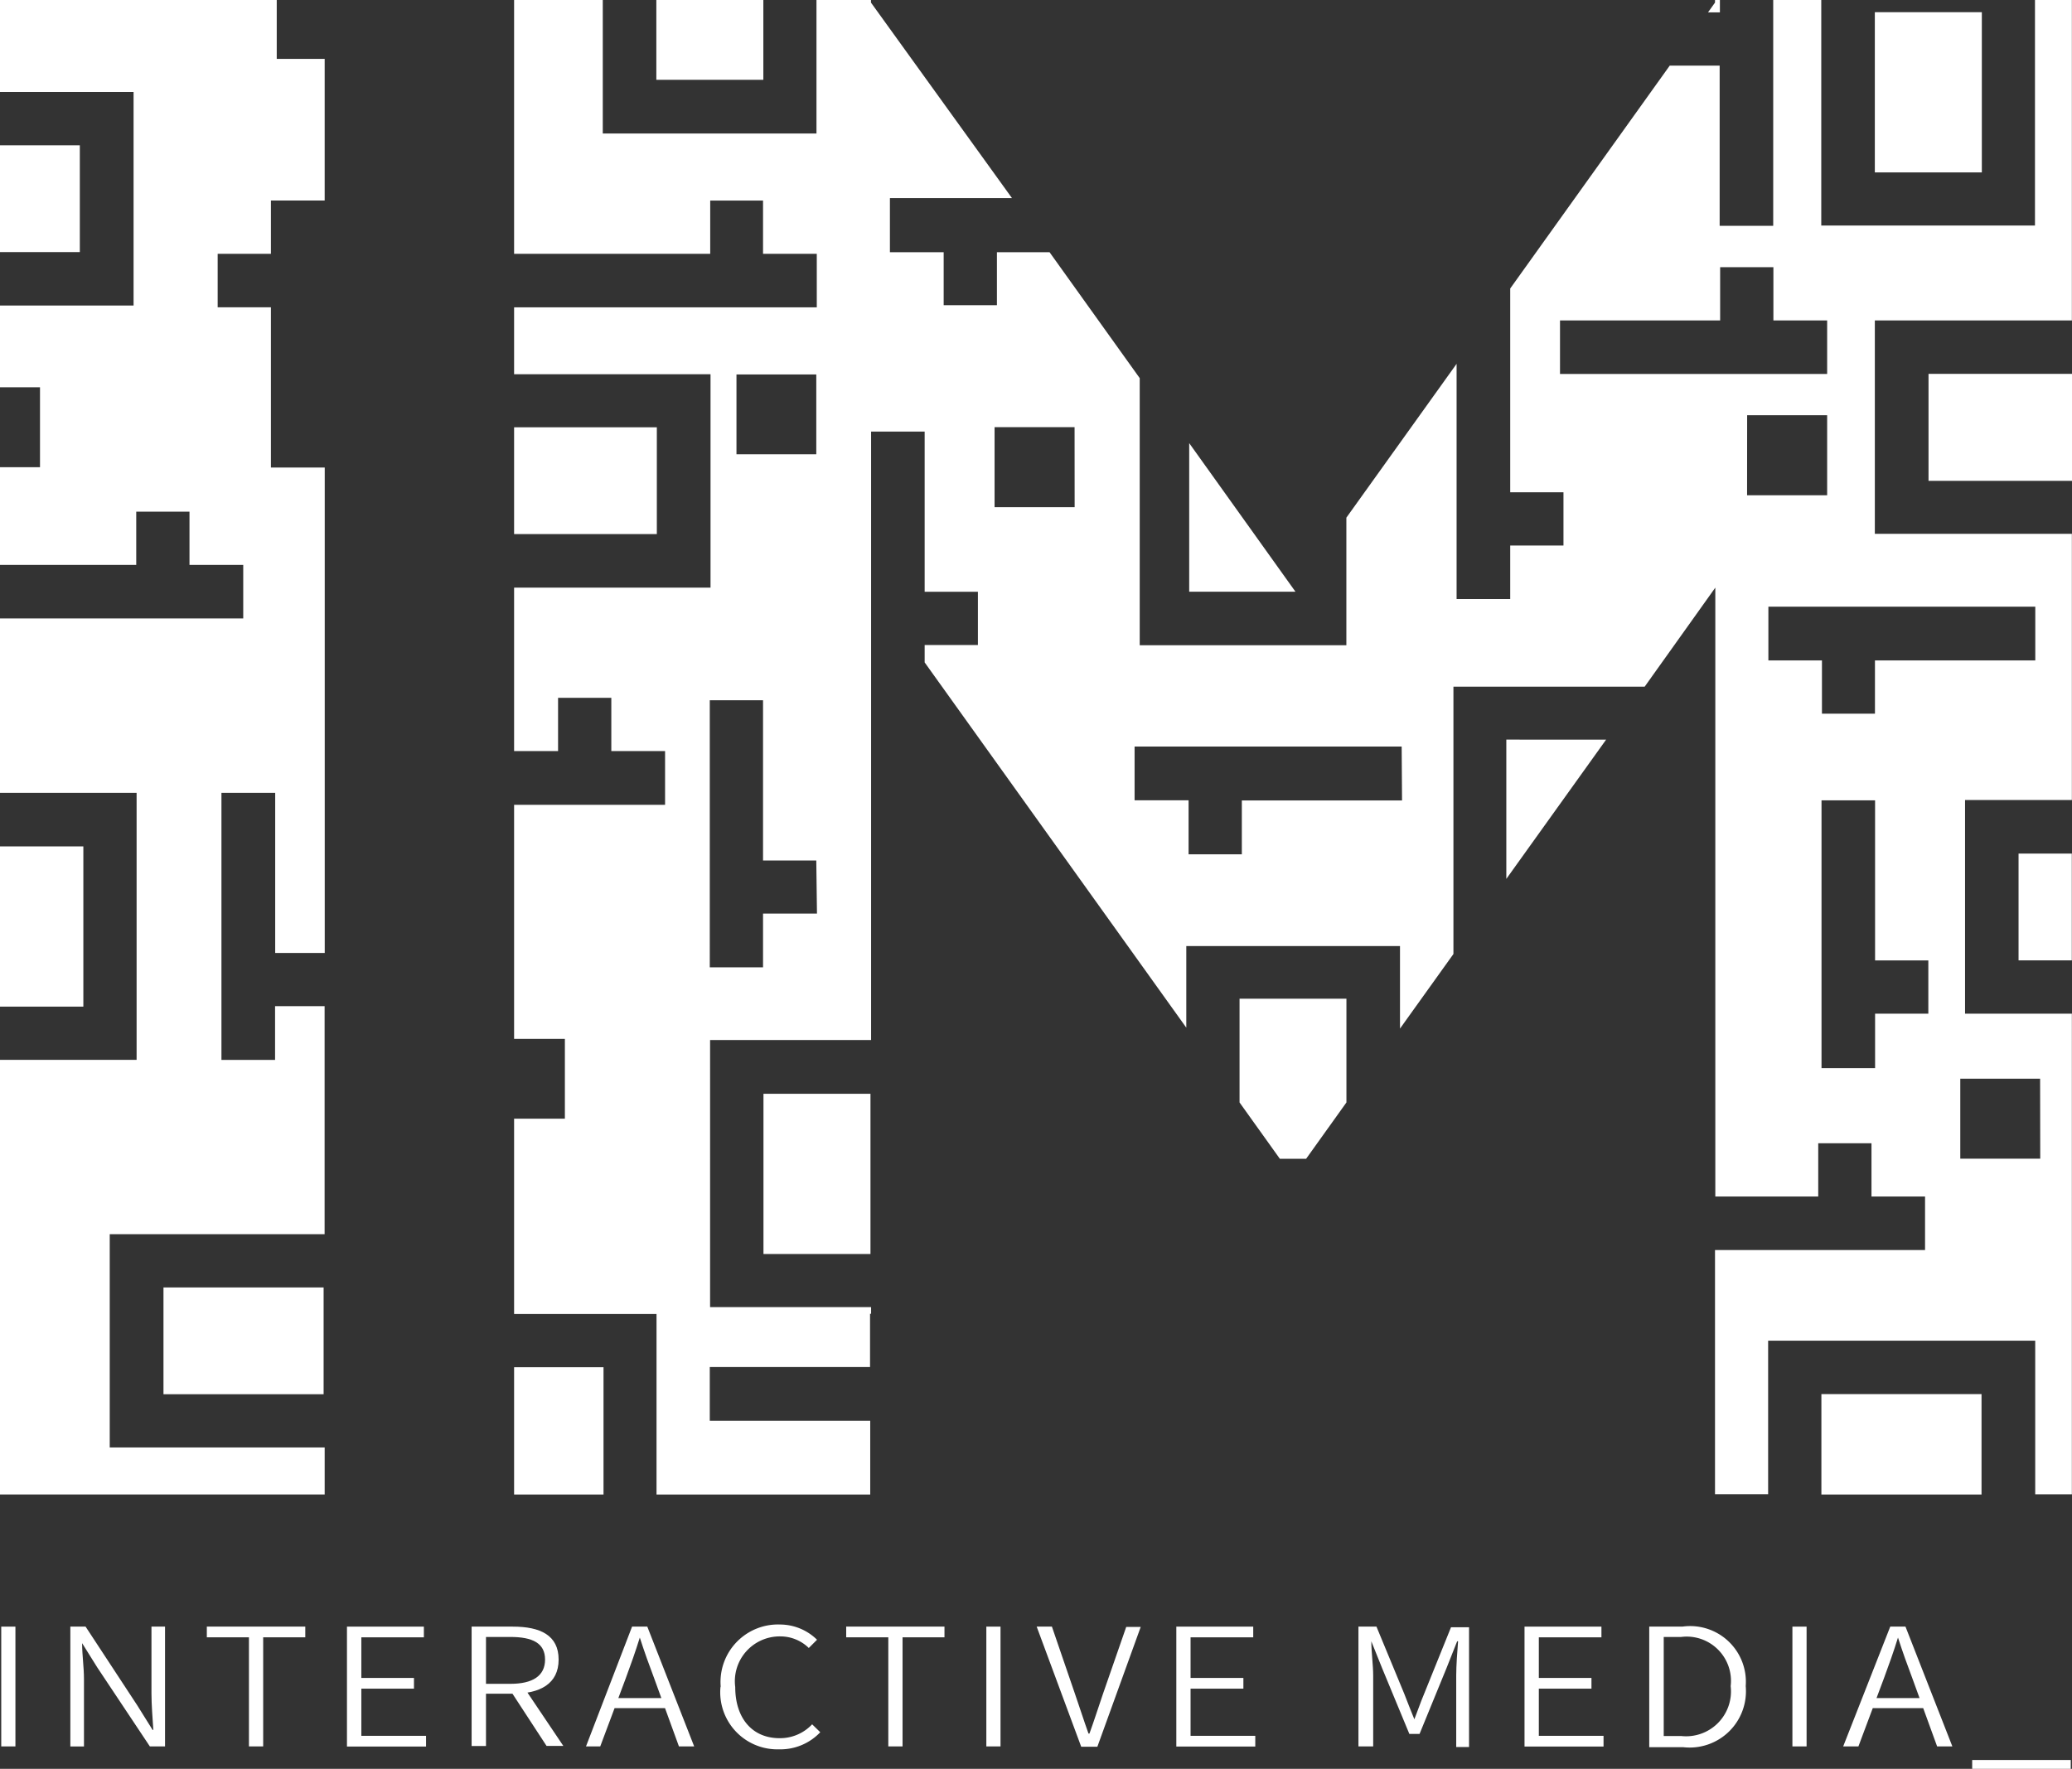 <svg id="Capa_1" data-name="Capa 1" xmlns="http://www.w3.org/2000/svg" width="33.46" height="28.572" viewBox="0 0 33.46 28.572">
  <rect x="0" y="0" width="33.46" height="28.572" fill="#333333" stroke="none"/>
  <rect id="Rectángulo_9" data-name="Rectángulo 9" width="1.289" height="1.725" transform="translate(0 2.347)" fill="#fff"/>
  <rect id="Rectángulo_10" data-name="Rectángulo 10" width="2.305" height="1.725" transform="translate(8.302 6.902)" fill="#fff"/>
  <rect id="Rectángulo_11" data-name="Rectángulo 11" width="1.346" height="2.588" transform="translate(0 13.672)" fill="#fff"/>
  <rect id="Rectángulo_12" data-name="Rectángulo 12" width="1.728" height="2.588" transform="translate(30.276 0.197)" fill="#fff"/>
  <rect id="Rectángulo_13" data-name="Rectángulo 13" width="2.586" height="1.725" transform="translate(2.64 20.796)" fill="#fff"/>
  <path id="Trazado_62" data-name="Trazado 62" d="M77.91,29.04v2.4h1.716Z" transform="translate(-58.706 -21.882)" fill="#fff"/>
  <path id="Trazado_63" data-name="Trazado 63" d="M112.092,0h-.079V.042L111.9.2h.192Z" transform="translate(-84.318)" fill="#fff"/>
  <rect id="Rectángulo_14" data-name="Rectángulo 14" width="1.728" height="2.588" transform="translate(12.329 17.668)" fill="#fff"/>
  <rect id="Rectángulo_15" data-name="Rectángulo 15" width="0.86" height="1.725" transform="translate(32.597 13.788)" fill="#fff"/>
  <rect id="Rectángulo_16" data-name="Rectángulo 16" width="2.586" height="1.622" transform="translate(29.413 22.519)" fill="#fff"/>
  <rect id="Rectángulo_17" data-name="Rectángulo 17" width="1.728" height="1.289" transform="translate(10.599)" fill="#fff"/>
  <path id="Trazado_64" data-name="Trazado 64" d="M98.69,50.72l1.612-2.25H98.69Z" transform="translate(-74.365 -36.523)" fill="#fff"/>
  <path id="Trazado_65" data-name="Trazado 65" d="M81.21,67.126l.651.91h.424l.651-.91V65.45H81.21Z" transform="translate(-61.193 -49.318)" fill="#fff"/>
  <path id="Trazado_66" data-name="Trazado 66" d="M4.469,0H0V1.486H2.157V4.935H0V6.256H.646V7.547H0V9.125H2.2v-.86h.86v.86h.868V9.99H0v2.817H2.206v4.313H0v7.02H5.243v-.759H1.772V19.936h3.47V16.253h-.8v.868H3.576V12.807h.868v2.586h.8V7.552H4.375V4.964h-.86V4.1h.86V3.239h.868V.951H4.469Z" fill="#fff"/>
  <rect id="Rectángulo_18" data-name="Rectángulo 18" width="2.317" height="1.728" transform="translate(31.143 6.039)" fill="#fff"/>
  <rect id="Rectángulo_19" data-name="Rectángulo 19" width="1.444" height="2.056" transform="translate(8.302 22.085)" fill="#fff"/>
  <path id="Trazado_67" data-name="Trazado 67" d="M58.24,0V3.643H54.789V0h-.776V3.648h-.865V1.06h-.806l-2.576,3.6V7.952h.86v.86h-.86v.865H48.9v-3.8l-1.78,2.485v2.061H43.783V6.108L42.327,4.074h-.85V4.93h-.86V4.074h-.868V3.2H41.72L39.443.042V0h-.88V2.157H35.112V0H33.68V4.1h3.167v-.86H37.7V4.1h.868v.865H33.68v1.08h3.172V9.492H33.68v2.64h.71v-.86h.86v.86h.868V13H33.68v3.781H34.5V18.07H33.68v3.155h2.3v2.916h3.451V22.95H36.84v-.868h2.588v-.86h.017v-.108h-2.6V16.8h2.6V9.49h0V6.971h.865V9.559h.86v.86H40.31V10.7l4.225,5.9V15.282h3.451v1.333l.863-1.205V11.092h3.088l1.141-1.6v9.835H54.74v-.86h.86v.86h.865v.865H53.073v3.944h.858v-2.48h4.313v2.482h.592V16.374H57.111V12.923h1.725v-4.3H55.654V5.176h3.182V0ZM37.271,6.049H38.56V7.338H37.271Zm1.3,8.708H37.7v.868h-.86V11.311h.86V13.9h.86Zm4.161-6.564H41.439V6.9h1.292Zm5.287,4.737H45.432V13.8h-.86v-.873H43.7v-.868h4.313Zm2.551-6.889V5.176h2.586v-.86h.86v.86h.868v.865Zm3.022.666h1.292V8H53.591Zm2.926,9.667h-.86v.88h-.865V12.928h.865v2.586h.86Zm1.807,2.342H57.034V17.424h1.289ZM58.245,9.8v.868H55.656v.86H54.8v-.86h-.865V9.8Z" transform="translate(-25.378)" fill="#fff"/>
  <rect id="Rectángulo_20" data-name="Rectángulo 20" width="0.229" height="1.935" transform="translate(0.02 26.275)" fill="#fff"/>
  <path id="Trazado_68" data-name="Trazado 68" d="M4.61,106.6h.246l.836,1.274.246.394h.012c-.012-.192-.03-.4-.03-.594V106.6h.219v1.935H5.894l-.848-1.274-.246-.394h0c0,.192.03.387.03.582v1.087H4.61Z" transform="translate(-3.474 -80.325)" fill="#fff"/>
  <path id="Trazado_69" data-name="Trazado 69" d="M14.23,106.773h-.68V106.6h1.59v.173h-.68v1.762H14.23Z" transform="translate(-10.21 -80.325)" fill="#fff"/>
  <path id="Trazado_70" data-name="Trazado 70" d="M22.73,106.6h1.242v.173H22.962v.656h.85v.173h-.85v.762h1.045v.173H22.73Z" transform="translate(-17.127 -80.325)" fill="#fff"/>
  <path id="Trazado_71" data-name="Trazado 71" d="M30.9,106.6h.666c.444,0,.739.14.739.532s-.3.552-.739.552h-.434v.845H30.9Zm.626.924c.36,0,.56-.128.56-.392s-.2-.365-.56-.365h-.394v.757Zm0,.108.192-.091.663.986H32.11Z" transform="translate(-23.284 -80.325)" fill="#fff"/>
  <path id="Trazado_72" data-name="Trazado 72" d="M39.134,106.6h.246l.757,1.935h-.246l-.4-1.1c-.084-.222-.158-.429-.232-.658h0c-.071.229-.145.436-.227.658l-.412,1.1H38.39Zm-.38,1.154h1v.163h-1Z" transform="translate(-28.927 -80.325)" fill="#fff"/>
  <path id="Trazado_73" data-name="Trazado 73" d="M47.2,107.458a.929.929,0,0,1,.964-1,.855.855,0,0,1,.592.246l-.133.133a.656.656,0,0,0-.461-.187.724.724,0,0,0-.727.818c0,.505.276.826.715.826a.71.71,0,0,0,.527-.224l.131.128a.887.887,0,0,1-.668.276.922.922,0,0,1-.944-1" transform="translate(-35.562 -80.217)" fill="#fff"/>
  <path id="Trazado_74" data-name="Trazado 74" d="M56.12,106.773h-.68V106.6h1.587v.173H56.35v1.762H56.12Z" transform="translate(-41.775 -80.325)" fill="#fff"/>
  <rect id="Rectángulo_21" data-name="Rectángulo 21" width="0.229" height="1.935" transform="translate(15.928 26.275)" fill="#fff"/>
  <path id="Trazado_75" data-name="Trazado 75" d="M67.92,106.6h.246l.372,1.085c.081.232.136.412.219.643h.015c.084-.232.14-.412.219-.643l.375-1.08H69.6l-.7,1.935h-.261Z" transform="translate(-51.179 -80.325)" fill="#fff"/>
  <path id="Trazado_76" data-name="Trazado 76" d="M77.07,106.6h1.242v.173H77.3v.656h.853v.173H77.3v.762h1.045v.173H77.07Z" transform="translate(-58.074 -80.325)" fill="#fff"/>
  <path id="Trazado_77" data-name="Trazado 77" d="M89,106.6h.291l.449,1.085c.054.136.106.276.163.412h0c.054-.136.1-.276.158-.412l.434-1.075h.291v1.935h-.207v-1.156c0-.163.017-.385.03-.552h-.015l-.173.436-.434,1.06h-.165l-.439-1.06-.175-.436h0c0,.168.03.389.03.552v1.146H89Z" transform="translate(-67.063 -80.325)" fill="#fff"/>
  <path id="Trazado_78" data-name="Trazado 78" d="M99.88,106.6h1.242v.173h-1.011v.656h.85v.173h-.85v.762h1.045v.173H99.88Z" transform="translate(-75.261 -80.325)" fill="#fff"/>
  <path id="Trazado_79" data-name="Trazado 79" d="M108.05,106.6h.535a.9.9,0,0,1,1.023.961.909.909,0,0,1-1.013.986h-.545Zm.515,1.767a.725.725,0,0,0,.8-.806.715.715,0,0,0-.8-.794h-.281v1.6Z" transform="translate(-81.417 -80.325)" fill="#fff"/>
  <rect id="Rectángulo_22" data-name="Rectángulo 22" width="0.229" height="1.935" transform="translate(28.945 26.275)" fill="#fff"/>
  <path id="Trazado_80" data-name="Trazado 80" d="M121.527,106.6h.246l.757,1.935h-.246l-.4-1.1c-.084-.222-.158-.429-.232-.658h0c-.071.229-.145.436-.227.658l-.412,1.1h-.246Zm-.38,1.154h1v.163h-1Z" transform="translate(-91.002 -80.325)" fill="#fff"/>
  <rect id="Rectángulo_23" data-name="Rectángulo 23" width="1.592" height="0.143" transform="translate(31.848 28.429)" fill="#fff"/>
</svg>
